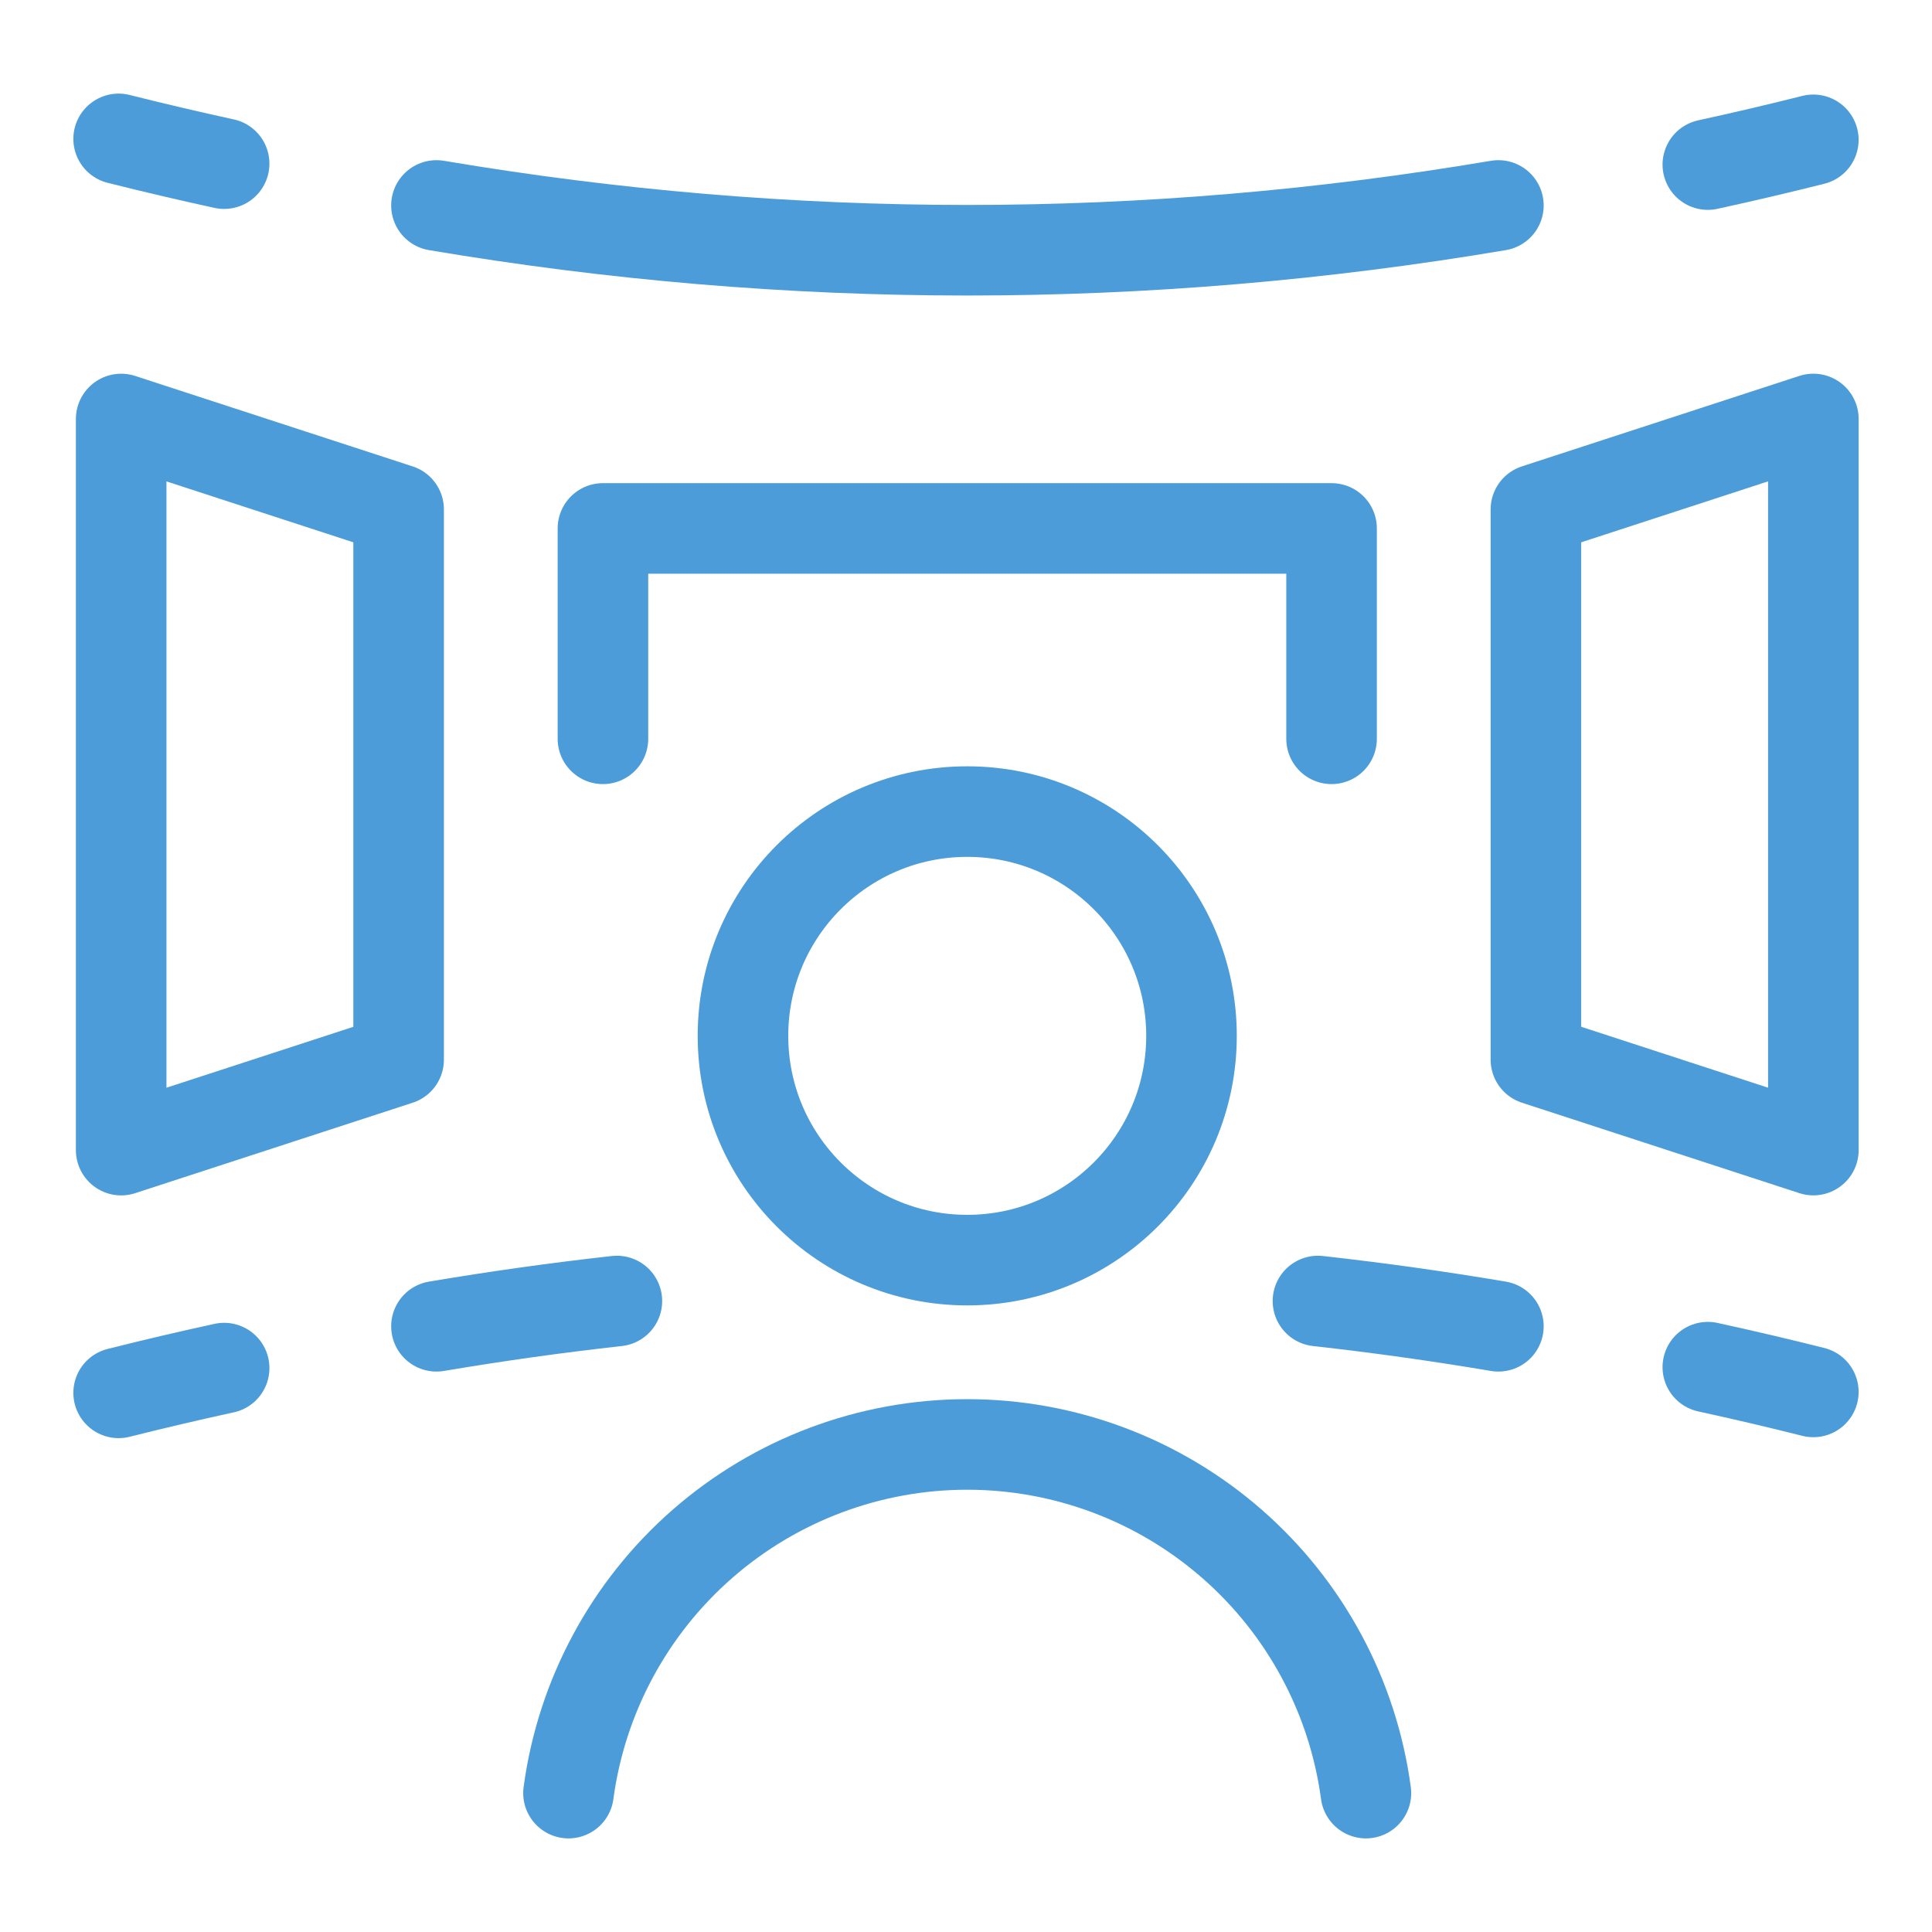 <?xml version="1.0" encoding="UTF-8"?> <svg xmlns="http://www.w3.org/2000/svg" fill="none" viewBox="-1.5 -1.5 64 64" id="Window-Workspace-2--Streamline-Ultimate" height="64" width="64"><desc>Window Workspace 2 Streamline Icon: https://streamlinehq.com</desc><path stroke="#4b9cd8" stroke-linecap="round" stroke-linejoin="round" d="M30.541 40.243c4.103 0 7.429 -3.326 7.429 -7.429 0 -4.103 -3.326 -7.429 -7.429 -7.429S23.112 28.711 23.112 32.814c0 4.103 3.326 7.429 7.429 7.429Z" stroke-width="3"></path><path stroke="#4b9cd8" stroke-linecap="round" stroke-linejoin="round" d="M43.748 57.899c-0.43 -3.198 -2.006 -6.131 -4.435 -8.255 -2.429 -2.124 -5.546 -3.295 -8.773 -3.295 -3.227 0 -6.344 1.171 -8.773 3.295 -2.429 2.124 -4.005 5.057 -4.435 8.255" stroke-width="3"></path><path stroke="#4b9cd8" stroke-linecap="round" stroke-linejoin="round" d="M42.61 22.974V16.005l-24.137 -0 0 6.969" stroke-width="3"></path><path stroke="#4b9cd8" stroke-linecap="round" stroke-linejoin="round" d="m49.379 15.376 9.191 -2.997v24.219l-9.191 -2.996V15.376Z" stroke-width="3"></path><path stroke="#4b9cd8" stroke-linecap="round" stroke-linejoin="round" d="M11.704 15.376 2.514 12.38v24.219l9.191 -2.996V15.376Z" stroke-width="3"></path><path stroke="#4b9cd8" stroke-linecap="round" d="M58.569 3.132c-1.165 0.293 -2.33 0.566 -3.495 0.82" stroke-width="3"></path><path stroke="#4b9cd8" stroke-linecap="round" d="M58.569 44.609c-1.165 -0.293 -2.33 -0.566 -3.495 -0.82" stroke-width="3"></path><path stroke="#4b9cd8" stroke-linecap="round" d="M48.136 5.306c-11.716 1.978 -23.463 1.978 -35.178 -0" stroke-width="3"></path><path stroke="#4b9cd8" stroke-linecap="round" d="M48.136 42.435c-1.992 -0.336 -3.984 -0.615 -5.977 -0.837m-29.201 0.837c1.992 -0.336 3.984 -0.616 5.977 -0.837" stroke-width="3"></path><path stroke="#4b9cd8" stroke-linecap="round" d="M2.43 3.101c1.165 0.293 2.33 0.566 3.495 0.82" stroke-width="3"></path><path stroke="#4b9cd8" stroke-linecap="round" d="M2.43 44.64c1.165 -0.293 2.33 -0.566 3.495 -0.82" stroke-width="3"></path></svg> 